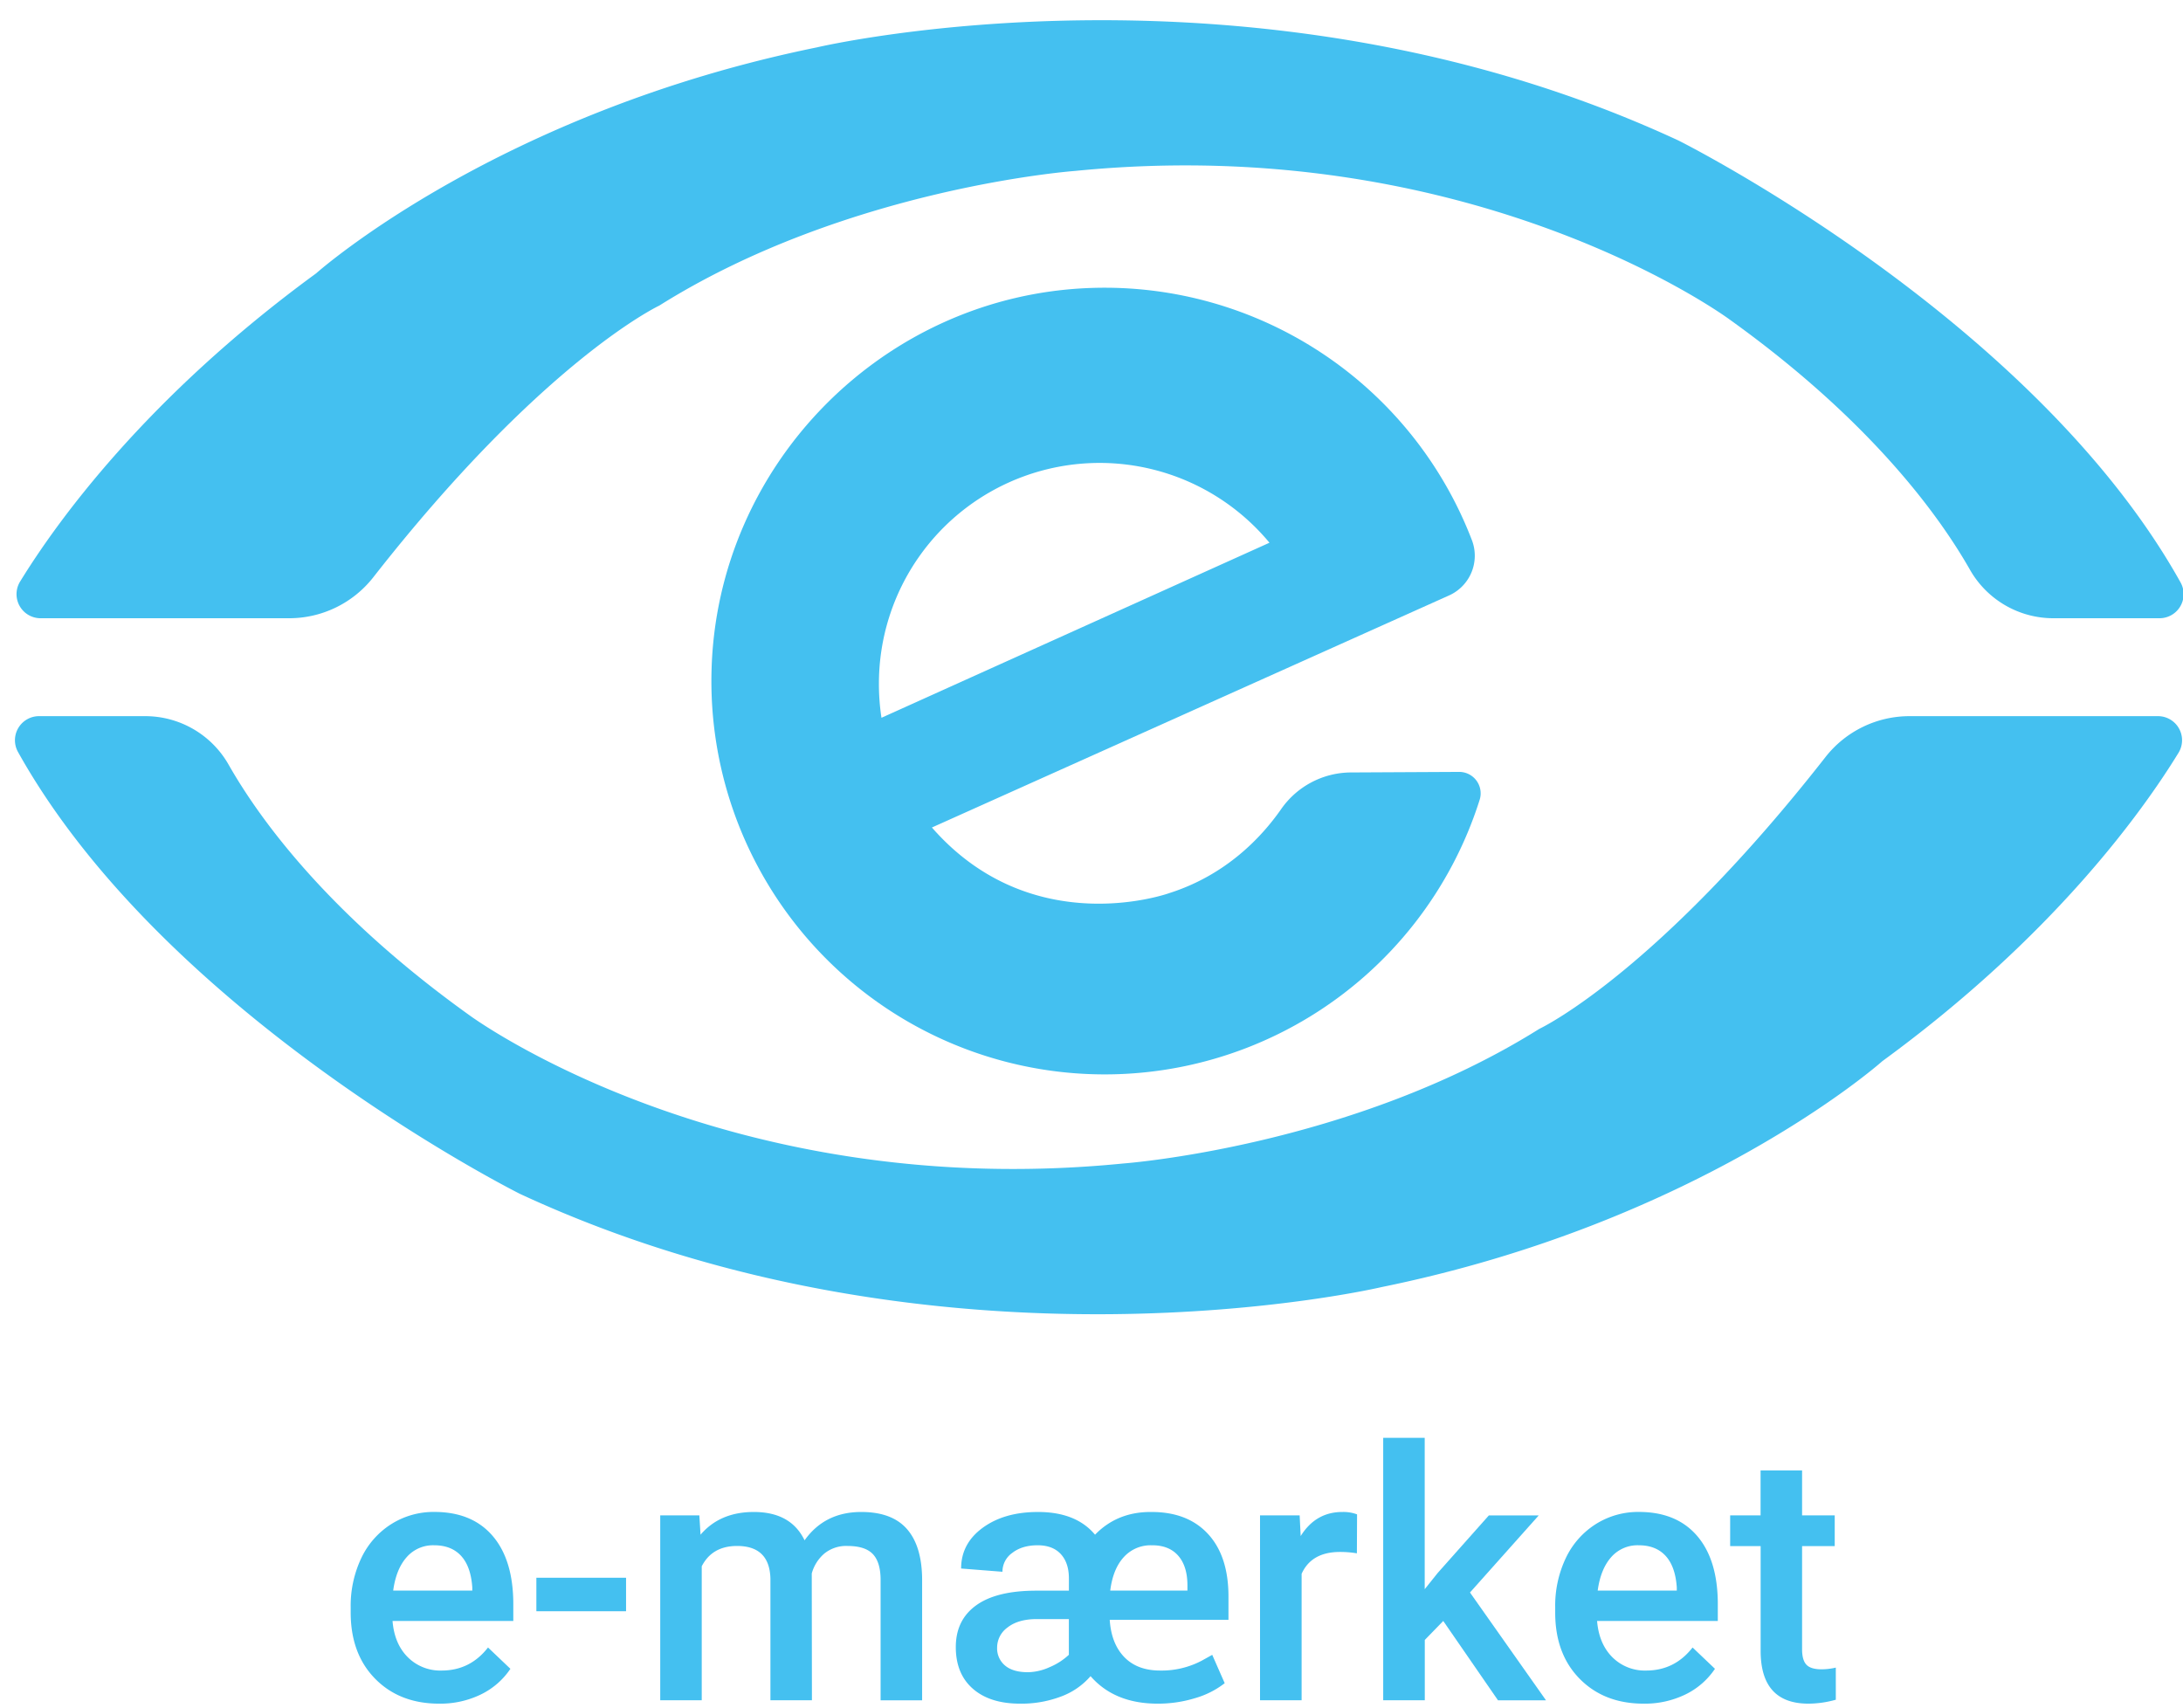 <svg xmlns="http://www.w3.org/2000/svg" viewBox="0 0 1024 801" class="h-full w-full">
    <g>
        <path style="fill:#44c0f0;" d="M206,799.14q-18.52,0-30-11.66t-11.5-31.05V754a52.19,52.19,0,0,1,5-23.2,38.09,38.09,0,0,1,14.07-15.9,37.19,37.19,0,0,1,20.19-5.69q17.72,0,27.37,11.3t9.65,32v7.85H184.13q.88,10.74,7.17,17a21.52,21.52,0,0,0,15.83,6.25q13.38,0,21.79-10.82l10.5,10a35.1,35.1,0,0,1-13.9,12.06A43.51,43.51,0,0,1,206,799.14Zm-2.33-74.29a16.4,16.4,0,0,0-12.94,5.61q-4.94,5.61-6.29,15.63h37.1v-1.44q-.65-9.78-5.21-14.79T203.68,724.85Z"></path>
        <path style="fill:#44c0f0;" d="M293.67,755.79H251.6V740.08h42.07Z"></path>
        <path style="fill:#44c0f0;" d="M328.05,710.83l.56,9.06q9.13-10.67,25-10.66,17.4,0,23.8,13.3,9.46-13.31,26.61-13.3,14.34,0,21.35,7.93t7.18,23.4v57H413.07V741.12q0-8.25-3.6-12.1t-11.94-3.85a16.19,16.19,0,0,0-10.86,3.57,18.77,18.77,0,0,0-5.89,9.34l.08,59.46H361.39V740.48q-.4-15.3-15.63-15.31-11.7,0-16.59,9.54v62.83H309.7V710.83Z"></path>
        <path style="fill:#44c0f0;" d="M543.05,799.14q-20.26,0-31.49-12.9a33.76,33.76,0,0,1-13.78,9.53,52.41,52.41,0,0,1-19.32,3.37q-14.1,0-22.11-7t-8-19.56q0-12.66,9.54-19.55t28.21-6.89h15.3V740.4q0-7.29-3.8-11.42t-10.86-4.13q-7.29,0-11.9,3.57a10.79,10.79,0,0,0-4.61,8.85l-19.39-1.52q0-11.7,10.13-19.11t25.93-7.41q17.87,0,26.76,10.66,10.5-10.83,26.53-10.66,17,0,26.52,10.37t9.54,29.21v11h-55.7q.72,11.15,6.82,17.47t16.82,6.33a40.39,40.39,0,0,0,19.56-4.65l4.88-2.72,5.85,13.3a41.25,41.25,0,0,1-14,7.05A59.15,59.15,0,0,1,543.05,799.14Zm-60.82-14.75a25.49,25.49,0,0,0,10.1-2.36,30.33,30.33,0,0,0,9.05-5.81V759.47h-15.7q-8.34.16-13.15,4a11.6,11.6,0,0,0-4.8,9.41,10.45,10.45,0,0,0,3.72,8.38Q475.19,784.4,482.23,784.39Zm57.94-59.54a16.92,16.92,0,0,0-13,5.53q-5.1,5.54-6.38,15.71H557v-2.4q0-9.06-4.37-14T540.17,724.85Z"></path>
        <path style="fill:#44c0f0;" d="M636.49,728.62a48,48,0,0,0-7.93-.64q-13.39,0-18,10.26v59.3H591.05V710.83h18.59l.48,9.7q7.05-11.31,19.56-11.3a18.22,18.22,0,0,1,6.89,1.12Z"></path>
        <path style="fill:#44c0f0;" d="M677,760.35l-8.66,8.9v28.29H648.83V674.45H668.3v71l6.09-7.61,24-27h23.4L689.54,747l35.66,50.57H702.68Z"></path>
        <path style="fill:#44c0f0;" d="M771,799.14q-18.51,0-30-11.66t-11.49-31.05V754a52.05,52.05,0,0,1,5-23.2,38.09,38.09,0,0,1,14.07-15.9,37.19,37.19,0,0,1,20.19-5.69q17.72,0,27.37,11.3t9.65,32v7.85H749.16q.89,10.74,7.17,17a21.52,21.52,0,0,0,15.83,6.25q13.38,0,21.79-10.82l10.5,10a35.1,35.1,0,0,1-13.9,12.06A43.52,43.52,0,0,1,771,799.14Zm-2.32-74.29a16.39,16.39,0,0,0-12.94,5.61q-4.93,5.61-6.29,15.63h37.1v-1.44q-.65-9.78-5.21-14.79T768.71,724.85Z"></path>
        <path style="fill:#44c0f0;" d="M845.32,689.75v21.08h15.31v14.42H845.32v48.41q0,5,2,7.17t7,2.2a29.72,29.72,0,0,0,6.82-.8V797.3a48.36,48.36,0,0,1-12.83,1.84q-22.42,0-22.43-24.76V725.25H811.58V710.83h14.27V689.75Z"></path>
    </g>
    <g>
        <path style="fill:#44c0f0;" d="M135.58,290H19.05A11.29,11.29,0,0,1,9.4,272.84c17.19-28,59.07-86.29,138.83-144.57l.15-.12c2.7-2.39,86.76-75.72,234.86-105.94,0,0,205.51-48.46,404.1,43.7,0,0,166.13,82.92,235.55,207.35A11.3,11.3,0,0,1,1013,290H963.3a45,45,0,0,1-39.17-22.64c-14.61-25.71-46.91-70.29-113-117.63,0,0-119.41-88.17-306.75-69.56,0,0-106.79,7.78-195,63.1l-.19.11c-2.47,1.19-56.09,27.76-134.12,127.45A50.14,50.14,0,0,1,135.58,290Z"></path>
        <path style="fill:#44c0f0;" d="M895.73,335.93h116.52a11.29,11.29,0,0,1,9.65,17.18c-17.18,28-59,86.26-138.77,144.53a2.23,2.23,0,0,0-.24.19c-3.39,3-87.35,75.82-234.83,105.91,0,0-205.51,48.46-404.1-43.7,0,0-166.13-82.92-235.54-207.35a11.3,11.3,0,0,1,9.91-16.76H68a45,45,0,0,1,39.17,22.63c14.62,25.72,46.92,70.3,113,117.64,0,0,119.41,88.17,306.75,69.56,0,0,106.72-7.78,195-63.06l.33-.18c3.18-1.54,56.58-28.45,134.06-127.42A50.09,50.09,0,0,1,895.73,335.93Z"></path>
        <path style="fill:#44c0f0;" d="M633.66,362.34A40.1,40.1,0,0,0,601,379.48c-9.29,13.33-25.94,31-52.52,39.46,0,0-64.15,23.19-111.34-30.78L680,279.18a20.42,20.42,0,0,0,10.52-25.6A184.52,184.52,0,0,0,511.88,135.07c-97.11,3.25-175.78,82.7-178.12,179.83a184.49,184.49,0,0,0,360.33,60.23,10.06,10.06,0,0,0-9.66-13.05ZM412.28,320.67a103.52,103.52,0,0,1,183.2-66.09l-182,82.11A104.42,104.42,0,0,1,412.28,320.67Z"></path>
    </g>
</svg>
